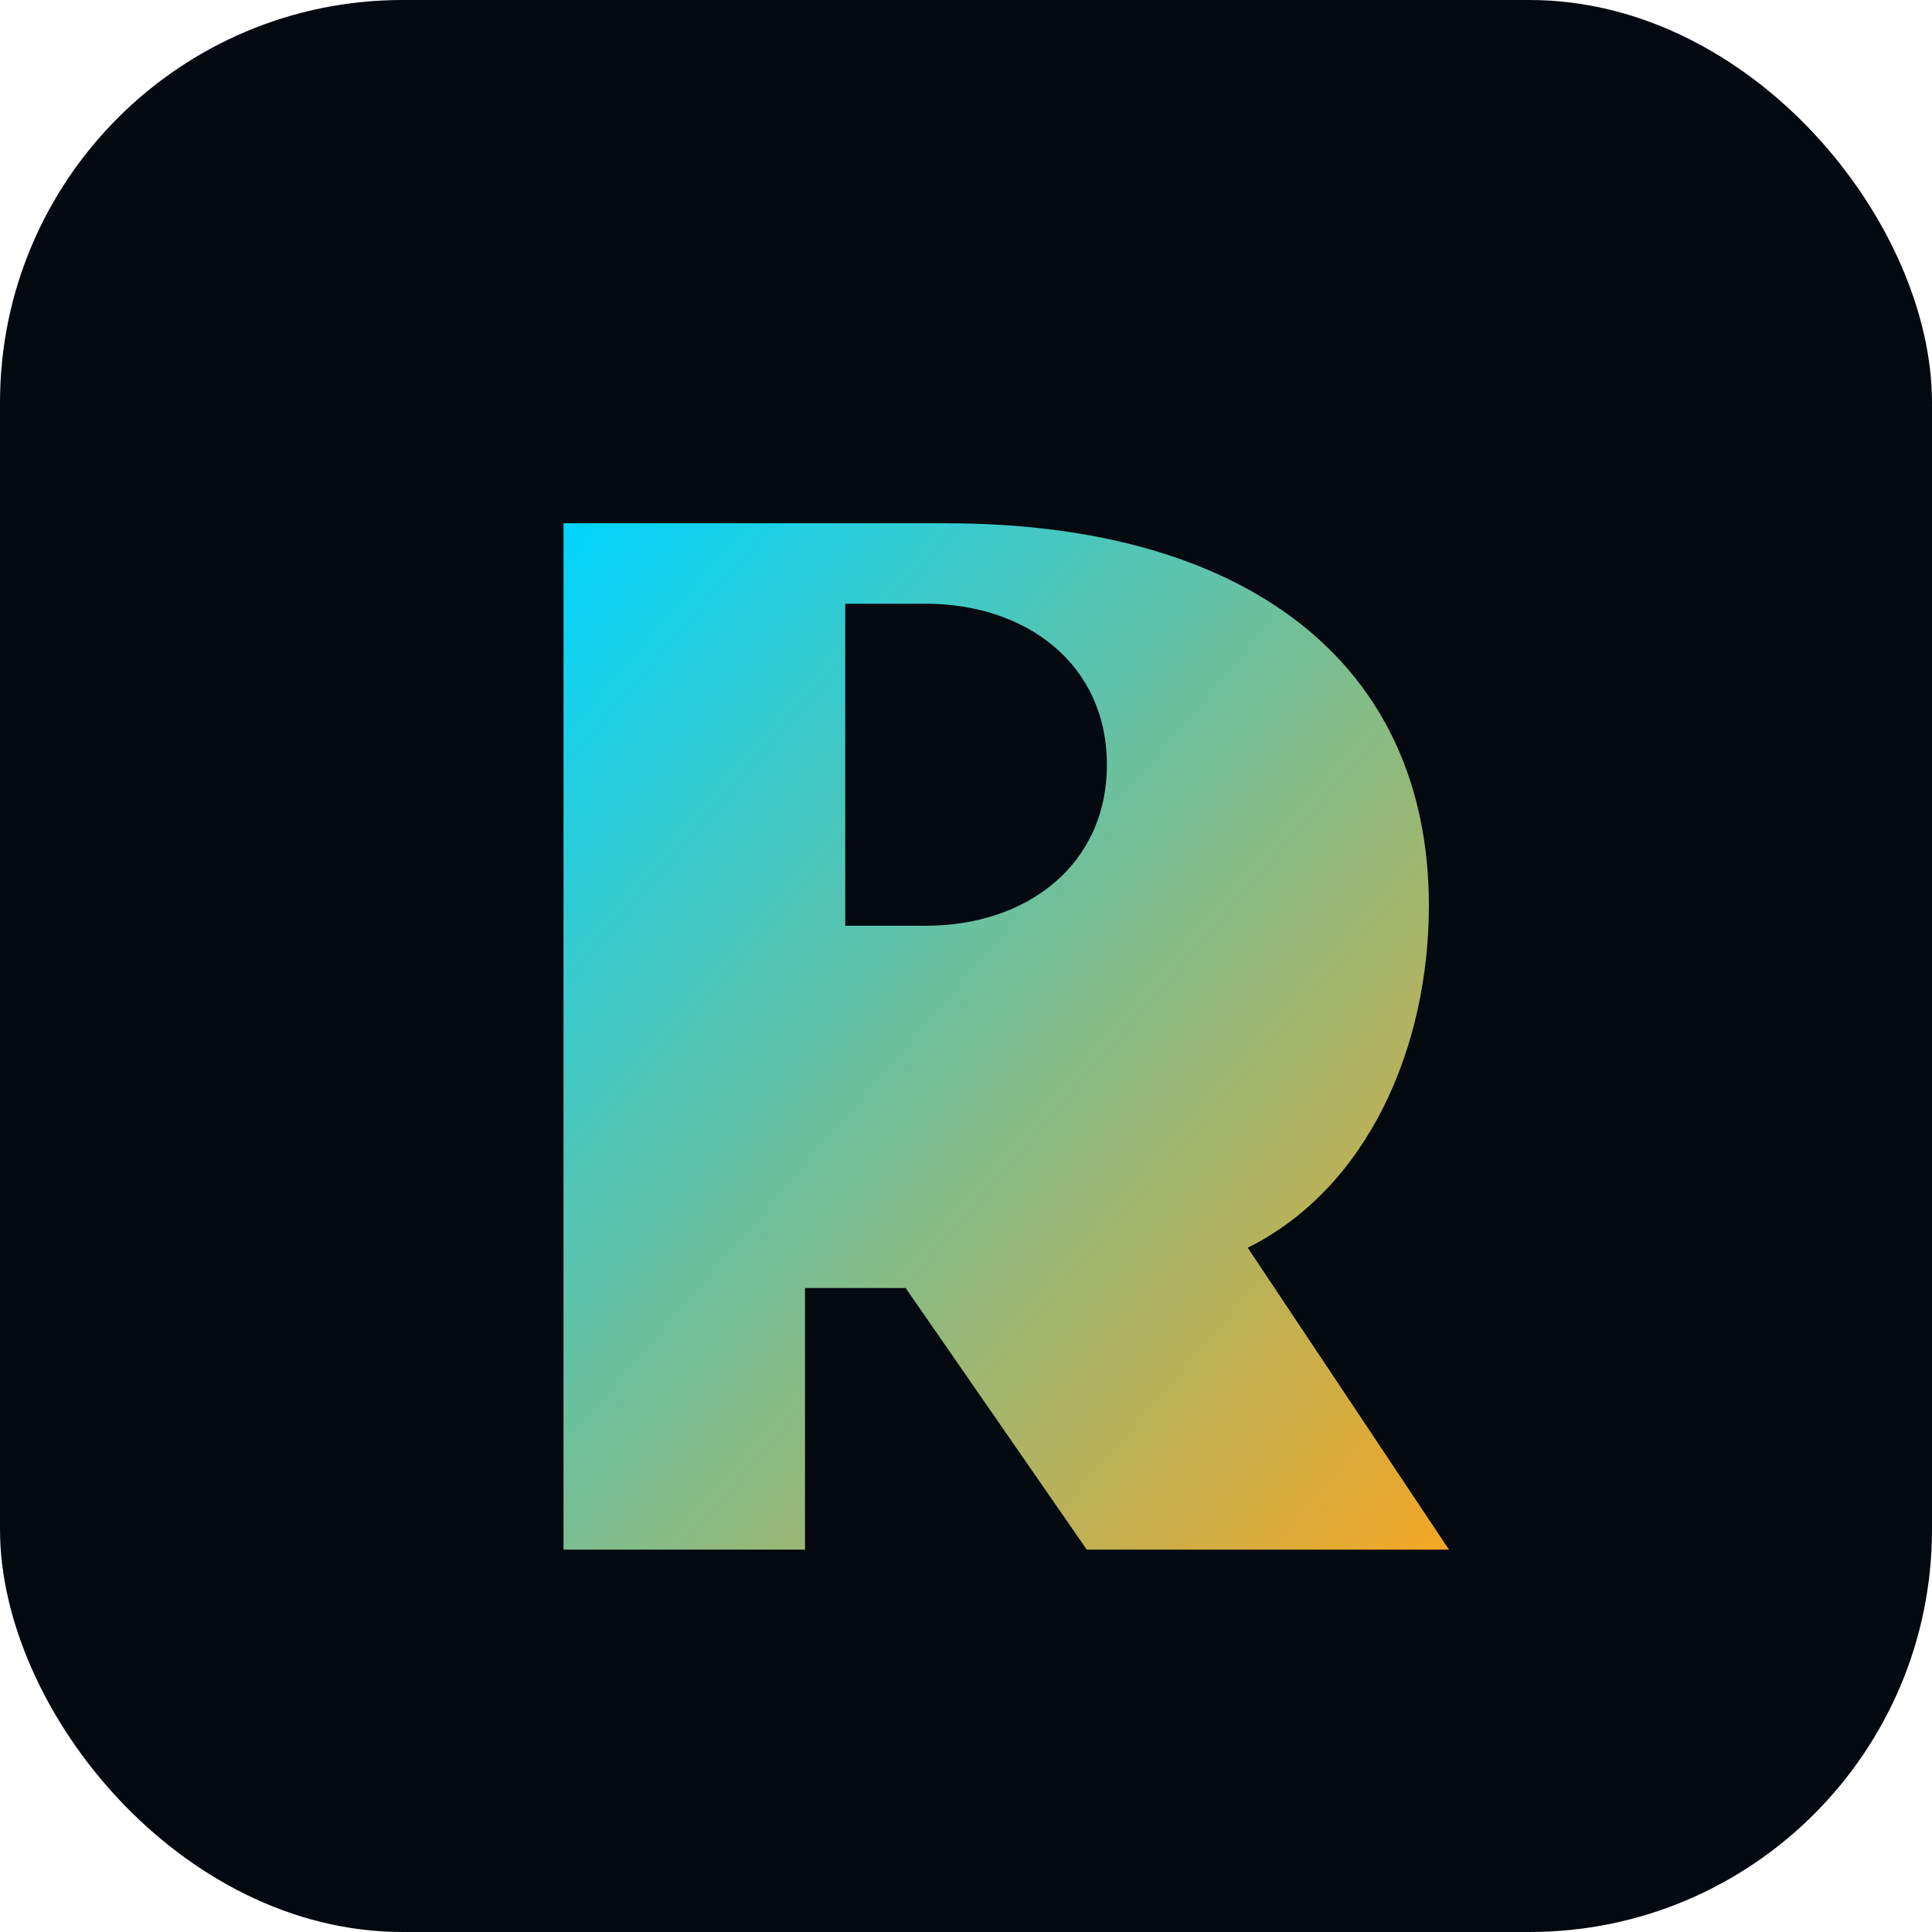 <svg width="96" height="96" viewBox="0 0 96 96" xmlns="http://www.w3.org/2000/svg">
  <defs>
    <linearGradient id="rg" x1="0%" y1="0%" x2="100%" y2="100%">
      <stop offset="0%" stop-color="#00d5ff"/>
      <stop offset="100%" stop-color="#f5a623"/>
    </linearGradient>
  </defs>
  <rect width="96" height="96" rx="20" fill="#050910"/>
  <path d="M28 70V26h19c15 0 24 7 24 19 0 7-3 14-9 17l10 15H54l-9-13h-5v13H28zm18-24c5 0 9-3 9-8s-4-8-9-8h-4v16h4z" fill="url(#rg)"/>
</svg>
